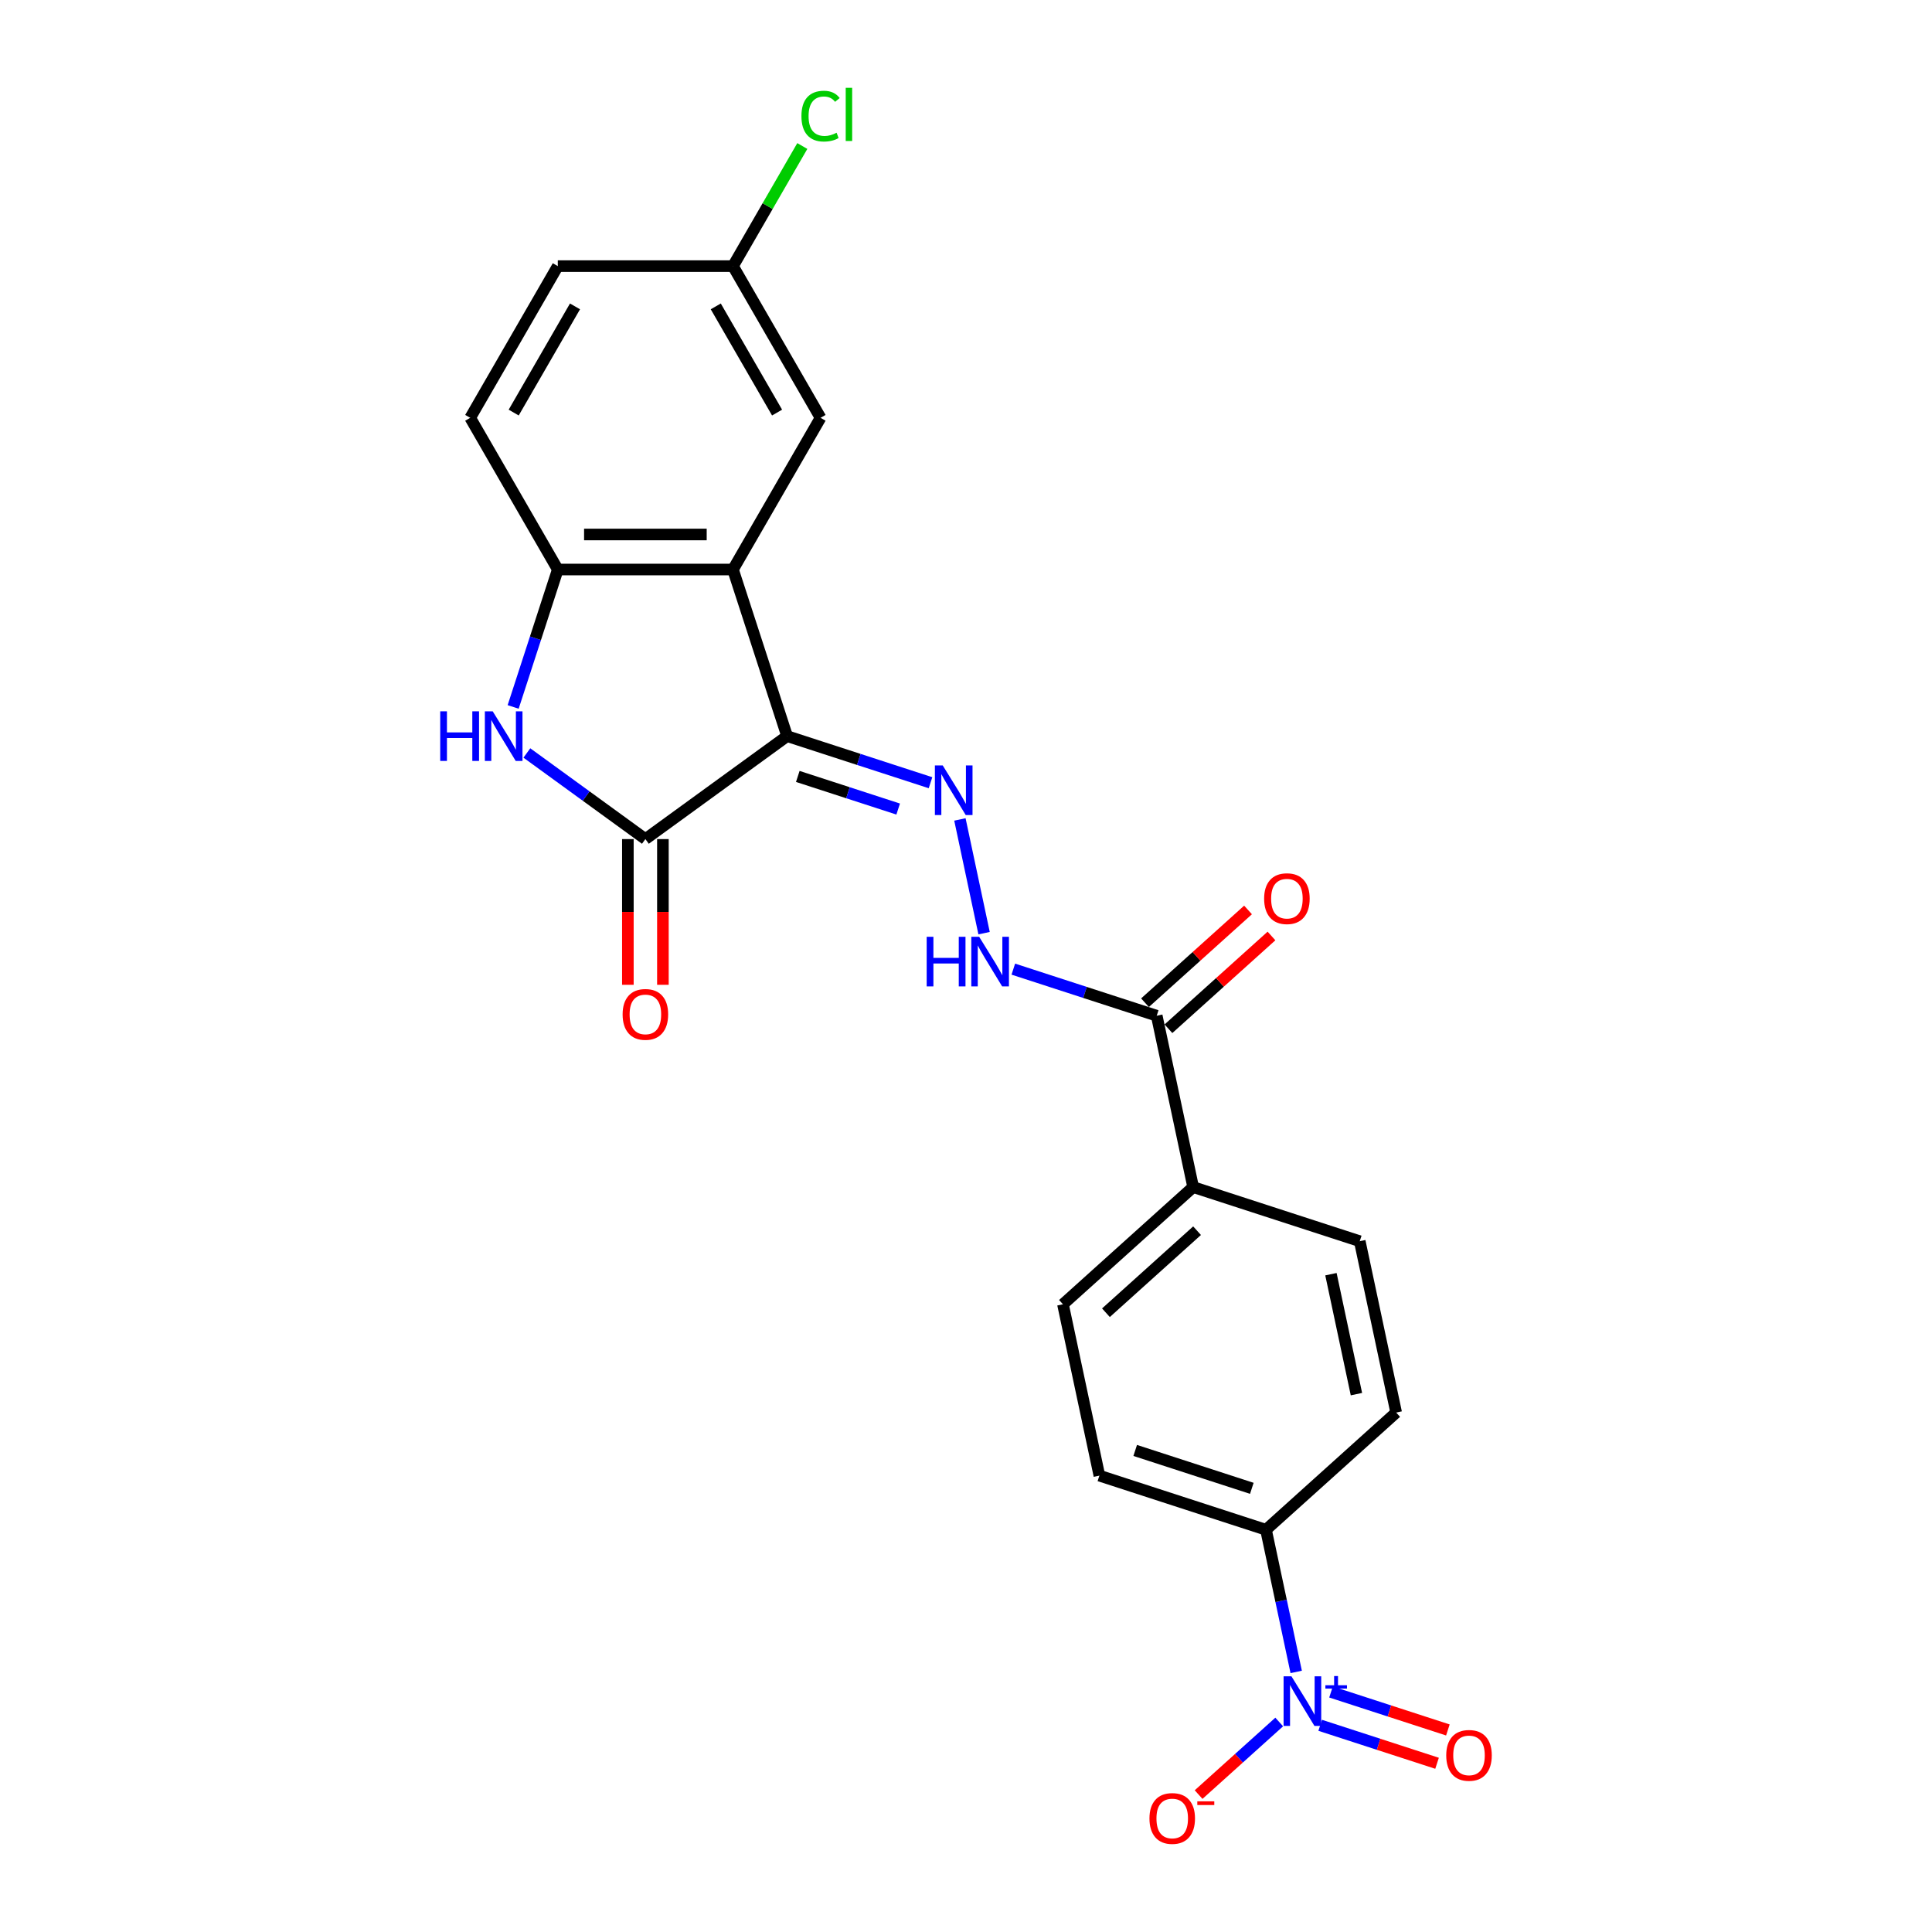 <?xml version='1.0' encoding='iso-8859-1'?>
<svg version='1.1' baseProfile='full'
              xmlns='http://www.w3.org/2000/svg'
                      xmlns:rdkit='http://www.rdkit.org/xml'
                      xmlns:xlink='http://www.w3.org/1999/xlink'
                  xml:space='preserve'
width='1000px' height='1000px' viewBox='0 0 1000 1000'>
<!-- END OF HEADER -->
<rect style='opacity:1.0;fill:#FFFFFF;stroke:none' width='1000' height='1000' x='0' y='0'> </rect>
<path class='bond-0' d='M 407.404,381.016 L 334.051,434.31' style='fill:none;fill-rule:evenodd;stroke:#000000;stroke-width:6px;stroke-linecap:butt;stroke-linejoin:miter;stroke-opacity:1' />
<path class='bond-1' d='M 407.404,381.016 L 379.386,294.784' style='fill:none;fill-rule:evenodd;stroke:#000000;stroke-width:6px;stroke-linecap:butt;stroke-linejoin:miter;stroke-opacity:1' />
<path class='bond-4' d='M 407.404,381.016 L 444.518,393.075' style='fill:none;fill-rule:evenodd;stroke:#000000;stroke-width:6px;stroke-linecap:butt;stroke-linejoin:miter;stroke-opacity:1' />
<path class='bond-4' d='M 444.518,393.075 L 481.631,405.134' style='fill:none;fill-rule:evenodd;stroke:#0000FF;stroke-width:6px;stroke-linecap:butt;stroke-linejoin:miter;stroke-opacity:1' />
<path class='bond-4' d='M 412.935,401.88 L 438.914,410.321' style='fill:none;fill-rule:evenodd;stroke:#000000;stroke-width:6px;stroke-linecap:butt;stroke-linejoin:miter;stroke-opacity:1' />
<path class='bond-4' d='M 438.914,410.321 L 464.893,418.762' style='fill:none;fill-rule:evenodd;stroke:#0000FF;stroke-width:6px;stroke-linecap:butt;stroke-linejoin:miter;stroke-opacity:1' />
<path class='bond-2' d='M 334.051,434.31 L 303.377,412.024' style='fill:none;fill-rule:evenodd;stroke:#000000;stroke-width:6px;stroke-linecap:butt;stroke-linejoin:miter;stroke-opacity:1' />
<path class='bond-2' d='M 303.377,412.024 L 272.703,389.738' style='fill:none;fill-rule:evenodd;stroke:#0000FF;stroke-width:6px;stroke-linecap:butt;stroke-linejoin:miter;stroke-opacity:1' />
<path class='bond-13' d='M 324.984,434.31 L 324.984,472.019' style='fill:none;fill-rule:evenodd;stroke:#000000;stroke-width:6px;stroke-linecap:butt;stroke-linejoin:miter;stroke-opacity:1' />
<path class='bond-13' d='M 324.984,472.019 L 324.984,509.729' style='fill:none;fill-rule:evenodd;stroke:#FF0000;stroke-width:6px;stroke-linecap:butt;stroke-linejoin:miter;stroke-opacity:1' />
<path class='bond-13' d='M 343.118,434.31 L 343.118,472.019' style='fill:none;fill-rule:evenodd;stroke:#000000;stroke-width:6px;stroke-linecap:butt;stroke-linejoin:miter;stroke-opacity:1' />
<path class='bond-13' d='M 343.118,472.019 L 343.118,509.729' style='fill:none;fill-rule:evenodd;stroke:#FF0000;stroke-width:6px;stroke-linecap:butt;stroke-linejoin:miter;stroke-opacity:1' />
<path class='bond-5' d='M 379.386,294.784 L 288.716,294.784' style='fill:none;fill-rule:evenodd;stroke:#000000;stroke-width:6px;stroke-linecap:butt;stroke-linejoin:miter;stroke-opacity:1' />
<path class='bond-5' d='M 365.785,276.65 L 302.317,276.65' style='fill:none;fill-rule:evenodd;stroke:#000000;stroke-width:6px;stroke-linecap:butt;stroke-linejoin:miter;stroke-opacity:1' />
<path class='bond-10' d='M 379.386,294.784 L 424.72,216.262' style='fill:none;fill-rule:evenodd;stroke:#000000;stroke-width:6px;stroke-linecap:butt;stroke-linejoin:miter;stroke-opacity:1' />
<path class='bond-23' d='M 265.606,365.91 L 277.161,330.347' style='fill:none;fill-rule:evenodd;stroke:#0000FF;stroke-width:6px;stroke-linecap:butt;stroke-linejoin:miter;stroke-opacity:1' />
<path class='bond-23' d='M 277.161,330.347 L 288.716,294.784' style='fill:none;fill-rule:evenodd;stroke:#000000;stroke-width:6px;stroke-linecap:butt;stroke-linejoin:miter;stroke-opacity:1' />
<path class='bond-3' d='M 670.913,865.387 L 663.093,828.596' style='fill:none;fill-rule:evenodd;stroke:#0000FF;stroke-width:6px;stroke-linecap:butt;stroke-linejoin:miter;stroke-opacity:1' />
<path class='bond-3' d='M 663.093,828.596 L 655.273,791.805' style='fill:none;fill-rule:evenodd;stroke:#000000;stroke-width:6px;stroke-linecap:butt;stroke-linejoin:miter;stroke-opacity:1' />
<path class='bond-9' d='M 662.119,891.302 L 641.256,910.087' style='fill:none;fill-rule:evenodd;stroke:#0000FF;stroke-width:6px;stroke-linecap:butt;stroke-linejoin:miter;stroke-opacity:1' />
<path class='bond-9' d='M 641.256,910.087 L 620.393,928.872' style='fill:none;fill-rule:evenodd;stroke:#FF0000;stroke-width:6px;stroke-linecap:butt;stroke-linejoin:miter;stroke-opacity:1' />
<path class='bond-11' d='M 683.327,893.017 L 713.571,902.844' style='fill:none;fill-rule:evenodd;stroke:#0000FF;stroke-width:6px;stroke-linecap:butt;stroke-linejoin:miter;stroke-opacity:1' />
<path class='bond-11' d='M 713.571,902.844 L 743.815,912.671' style='fill:none;fill-rule:evenodd;stroke:#FF0000;stroke-width:6px;stroke-linecap:butt;stroke-linejoin:miter;stroke-opacity:1' />
<path class='bond-11' d='M 688.93,875.77 L 719.175,885.597' style='fill:none;fill-rule:evenodd;stroke:#0000FF;stroke-width:6px;stroke-linecap:butt;stroke-linejoin:miter;stroke-opacity:1' />
<path class='bond-11' d='M 719.175,885.597 L 749.419,895.424' style='fill:none;fill-rule:evenodd;stroke:#FF0000;stroke-width:6px;stroke-linecap:butt;stroke-linejoin:miter;stroke-opacity:1' />
<path class='bond-6' d='M 496.847,424.14 L 509.358,483.003' style='fill:none;fill-rule:evenodd;stroke:#0000FF;stroke-width:6px;stroke-linecap:butt;stroke-linejoin:miter;stroke-opacity:1' />
<path class='bond-15' d='M 288.716,294.784 L 243.382,216.262' style='fill:none;fill-rule:evenodd;stroke:#000000;stroke-width:6px;stroke-linecap:butt;stroke-linejoin:miter;stroke-opacity:1' />
<path class='bond-7' d='M 524.492,501.623 L 561.605,513.682' style='fill:none;fill-rule:evenodd;stroke:#0000FF;stroke-width:6px;stroke-linecap:butt;stroke-linejoin:miter;stroke-opacity:1' />
<path class='bond-7' d='M 561.605,513.682 L 598.719,525.741' style='fill:none;fill-rule:evenodd;stroke:#000000;stroke-width:6px;stroke-linecap:butt;stroke-linejoin:miter;stroke-opacity:1' />
<path class='bond-12' d='M 598.719,525.741 L 617.57,614.429' style='fill:none;fill-rule:evenodd;stroke:#000000;stroke-width:6px;stroke-linecap:butt;stroke-linejoin:miter;stroke-opacity:1' />
<path class='bond-14' d='M 604.786,532.479 L 631.449,508.471' style='fill:none;fill-rule:evenodd;stroke:#000000;stroke-width:6px;stroke-linecap:butt;stroke-linejoin:miter;stroke-opacity:1' />
<path class='bond-14' d='M 631.449,508.471 L 658.113,484.463' style='fill:none;fill-rule:evenodd;stroke:#FF0000;stroke-width:6px;stroke-linecap:butt;stroke-linejoin:miter;stroke-opacity:1' />
<path class='bond-14' d='M 592.652,519.003 L 619.315,494.995' style='fill:none;fill-rule:evenodd;stroke:#000000;stroke-width:6px;stroke-linecap:butt;stroke-linejoin:miter;stroke-opacity:1' />
<path class='bond-14' d='M 619.315,494.995 L 645.979,470.987' style='fill:none;fill-rule:evenodd;stroke:#FF0000;stroke-width:6px;stroke-linecap:butt;stroke-linejoin:miter;stroke-opacity:1' />
<path class='bond-8' d='M 655.273,791.805 L 569.041,763.787' style='fill:none;fill-rule:evenodd;stroke:#000000;stroke-width:6px;stroke-linecap:butt;stroke-linejoin:miter;stroke-opacity:1' />
<path class='bond-8' d='M 647.941,770.356 L 587.579,750.743' style='fill:none;fill-rule:evenodd;stroke:#000000;stroke-width:6px;stroke-linecap:butt;stroke-linejoin:miter;stroke-opacity:1' />
<path class='bond-25' d='M 655.273,791.805 L 722.653,731.135' style='fill:none;fill-rule:evenodd;stroke:#000000;stroke-width:6px;stroke-linecap:butt;stroke-linejoin:miter;stroke-opacity:1' />
<path class='bond-20' d='M 424.72,216.262 L 379.386,137.74' style='fill:none;fill-rule:evenodd;stroke:#000000;stroke-width:6px;stroke-linecap:butt;stroke-linejoin:miter;stroke-opacity:1' />
<path class='bond-20' d='M 402.216,213.551 L 370.482,158.585' style='fill:none;fill-rule:evenodd;stroke:#000000;stroke-width:6px;stroke-linecap:butt;stroke-linejoin:miter;stroke-opacity:1' />
<path class='bond-18' d='M 617.57,614.429 L 703.802,642.447' style='fill:none;fill-rule:evenodd;stroke:#000000;stroke-width:6px;stroke-linecap:butt;stroke-linejoin:miter;stroke-opacity:1' />
<path class='bond-19' d='M 617.57,614.429 L 550.19,675.098' style='fill:none;fill-rule:evenodd;stroke:#000000;stroke-width:6px;stroke-linecap:butt;stroke-linejoin:miter;stroke-opacity:1' />
<path class='bond-19' d='M 619.597,637.005 L 572.431,679.474' style='fill:none;fill-rule:evenodd;stroke:#000000;stroke-width:6px;stroke-linecap:butt;stroke-linejoin:miter;stroke-opacity:1' />
<path class='bond-24' d='M 243.382,216.262 L 288.716,137.74' style='fill:none;fill-rule:evenodd;stroke:#000000;stroke-width:6px;stroke-linecap:butt;stroke-linejoin:miter;stroke-opacity:1' />
<path class='bond-24' d='M 265.886,213.551 L 297.621,158.585' style='fill:none;fill-rule:evenodd;stroke:#000000;stroke-width:6px;stroke-linecap:butt;stroke-linejoin:miter;stroke-opacity:1' />
<path class='bond-16' d='M 722.653,731.135 L 703.802,642.447' style='fill:none;fill-rule:evenodd;stroke:#000000;stroke-width:6px;stroke-linecap:butt;stroke-linejoin:miter;stroke-opacity:1' />
<path class='bond-16' d='M 702.088,721.602 L 688.892,659.521' style='fill:none;fill-rule:evenodd;stroke:#000000;stroke-width:6px;stroke-linecap:butt;stroke-linejoin:miter;stroke-opacity:1' />
<path class='bond-17' d='M 569.041,763.787 L 550.19,675.098' style='fill:none;fill-rule:evenodd;stroke:#000000;stroke-width:6px;stroke-linecap:butt;stroke-linejoin:miter;stroke-opacity:1' />
<path class='bond-21' d='M 379.386,137.74 L 288.716,137.74' style='fill:none;fill-rule:evenodd;stroke:#000000;stroke-width:6px;stroke-linecap:butt;stroke-linejoin:miter;stroke-opacity:1' />
<path class='bond-22' d='M 379.386,137.74 L 397.331,106.658' style='fill:none;fill-rule:evenodd;stroke:#000000;stroke-width:6px;stroke-linecap:butt;stroke-linejoin:miter;stroke-opacity:1' />
<path class='bond-22' d='M 397.331,106.658 L 415.277,75.575' style='fill:none;fill-rule:evenodd;stroke:#00CC00;stroke-width:6px;stroke-linecap:butt;stroke-linejoin:miter;stroke-opacity:1' />
<path  class='atom-3' d='M 227.858 368.177
L 231.339 368.177
L 231.339 379.094
L 244.468 379.094
L 244.468 368.177
L 247.95 368.177
L 247.95 393.855
L 244.468 393.855
L 244.468 381.995
L 231.339 381.995
L 231.339 393.855
L 227.858 393.855
L 227.858 368.177
' fill='#0000FF'/>
<path  class='atom-3' d='M 255.022 368.177
L 263.436 381.778
Q 264.27 383.119, 265.612 385.549
Q 266.954 387.979, 267.027 388.124
L 267.027 368.177
L 270.436 368.177
L 270.436 393.855
L 266.918 393.855
L 257.887 378.985
Q 256.835 377.244, 255.711 375.249
Q 254.623 373.255, 254.297 372.638
L 254.297 393.855
L 250.96 393.855
L 250.96 368.177
L 255.022 368.177
' fill='#0000FF'/>
<path  class='atom-4' d='M 668.448 867.654
L 676.862 881.255
Q 677.696 882.597, 679.038 885.026
Q 680.38 887.456, 680.452 887.601
L 680.452 867.654
L 683.862 867.654
L 683.862 893.332
L 680.344 893.332
L 671.313 878.462
Q 670.261 876.721, 669.137 874.726
Q 668.049 872.732, 667.722 872.115
L 667.722 893.332
L 664.386 893.332
L 664.386 867.654
L 668.448 867.654
' fill='#0000FF'/>
<path  class='atom-4' d='M 686.016 872.283
L 690.54 872.283
L 690.54 867.519
L 692.551 867.519
L 692.551 872.283
L 697.194 872.283
L 697.194 874.006
L 692.551 874.006
L 692.551 878.793
L 690.54 878.793
L 690.54 874.006
L 686.016 874.006
L 686.016 872.283
' fill='#0000FF'/>
<path  class='atom-5' d='M 487.96 396.196
L 496.374 409.796
Q 497.208 411.138, 498.55 413.568
Q 499.892 415.998, 499.965 416.143
L 499.965 396.196
L 503.374 396.196
L 503.374 421.873
L 499.856 421.873
L 490.825 407.003
Q 489.773 405.262, 488.649 403.268
Q 487.561 401.273, 487.235 400.656
L 487.235 421.873
L 483.898 421.873
L 483.898 396.196
L 487.96 396.196
' fill='#0000FF'/>
<path  class='atom-7' d='M 479.647 484.884
L 483.128 484.884
L 483.128 495.8
L 496.257 495.8
L 496.257 484.884
L 499.739 484.884
L 499.739 510.561
L 496.257 510.561
L 496.257 498.702
L 483.128 498.702
L 483.128 510.561
L 479.647 510.561
L 479.647 484.884
' fill='#0000FF'/>
<path  class='atom-7' d='M 506.811 484.884
L 515.225 498.484
Q 516.059 499.826, 517.401 502.256
Q 518.743 504.686, 518.816 504.831
L 518.816 484.884
L 522.225 484.884
L 522.225 510.561
L 518.707 510.561
L 509.676 495.691
Q 508.625 493.951, 507.5 491.956
Q 506.412 489.961, 506.086 489.345
L 506.086 510.561
L 502.749 510.561
L 502.749 484.884
L 506.811 484.884
' fill='#0000FF'/>
<path  class='atom-10' d='M 594.956 941.235
Q 594.956 935.07, 598.003 931.624
Q 601.049 928.179, 606.743 928.179
Q 612.437 928.179, 615.484 931.624
Q 618.53 935.07, 618.53 941.235
Q 618.53 947.473, 615.448 951.027
Q 612.365 954.545, 606.743 954.545
Q 601.085 954.545, 598.003 951.027
Q 594.956 947.51, 594.956 941.235
M 606.743 951.644
Q 610.66 951.644, 612.764 949.033
Q 614.903 946.385, 614.903 941.235
Q 614.903 936.194, 612.764 933.655
Q 610.66 931.08, 606.743 931.08
Q 602.826 931.08, 600.687 933.619
Q 598.583 936.158, 598.583 941.235
Q 598.583 946.421, 600.687 949.033
Q 602.826 951.644, 606.743 951.644
' fill='#FF0000'/>
<path  class='atom-10' d='M 619.727 932.37
L 628.512 932.37
L 628.512 934.285
L 619.727 934.285
L 619.727 932.37
' fill='#FF0000'/>
<path  class='atom-12' d='M 748.568 908.584
Q 748.568 902.418, 751.615 898.973
Q 754.661 895.528, 760.355 895.528
Q 766.05 895.528, 769.096 898.973
Q 772.142 902.418, 772.142 908.584
Q 772.142 914.822, 769.06 918.376
Q 765.977 921.894, 760.355 921.894
Q 754.698 921.894, 751.615 918.376
Q 748.568 914.858, 748.568 908.584
M 760.355 918.993
Q 764.272 918.993, 766.376 916.381
Q 768.516 913.734, 768.516 908.584
Q 768.516 903.543, 766.376 901.004
Q 764.272 898.429, 760.355 898.429
Q 756.439 898.429, 754.299 900.968
Q 752.195 903.506, 752.195 908.584
Q 752.195 913.77, 754.299 916.381
Q 756.439 918.993, 760.355 918.993
' fill='#FF0000'/>
<path  class='atom-14' d='M 322.264 525.052
Q 322.264 518.886, 325.311 515.441
Q 328.357 511.996, 334.051 511.996
Q 339.745 511.996, 342.792 515.441
Q 345.838 518.886, 345.838 525.052
Q 345.838 531.29, 342.755 534.844
Q 339.673 538.362, 334.051 538.362
Q 328.393 538.362, 325.311 534.844
Q 322.264 531.326, 322.264 525.052
M 334.051 535.461
Q 337.968 535.461, 340.072 532.85
Q 342.211 530.202, 342.211 525.052
Q 342.211 520.011, 340.072 517.472
Q 337.968 514.897, 334.051 514.897
Q 330.134 514.897, 327.994 517.436
Q 325.891 519.974, 325.891 525.052
Q 325.891 530.238, 327.994 532.85
Q 330.134 535.461, 334.051 535.461
' fill='#FF0000'/>
<path  class='atom-15' d='M 654.312 465.144
Q 654.312 458.978, 657.359 455.533
Q 660.405 452.087, 666.099 452.087
Q 671.793 452.087, 674.84 455.533
Q 677.886 458.978, 677.886 465.144
Q 677.886 471.382, 674.804 474.936
Q 671.721 478.454, 666.099 478.454
Q 660.442 478.454, 657.359 474.936
Q 654.312 471.418, 654.312 465.144
M 666.099 475.552
Q 670.016 475.552, 672.12 472.941
Q 674.26 470.294, 674.26 465.144
Q 674.26 460.102, 672.12 457.564
Q 670.016 454.989, 666.099 454.989
Q 662.182 454.989, 660.043 457.527
Q 657.939 460.066, 657.939 465.144
Q 657.939 470.33, 660.043 472.941
Q 662.182 475.552, 666.099 475.552
' fill='#FF0000'/>
<path  class='atom-23' d='M 414.819 60.107
Q 414.819 53.724, 417.793 50.387
Q 420.804 47.014, 426.498 47.014
Q 431.793 47.014, 434.622 50.75
L 432.228 52.708
Q 430.161 49.988, 426.498 49.988
Q 422.617 49.988, 420.55 52.599
Q 418.519 55.174, 418.519 60.107
Q 418.519 65.184, 420.622 67.796
Q 422.762 70.407, 426.897 70.407
Q 429.725 70.407, 433.026 68.702
L 434.041 71.422
Q 432.699 72.293, 430.668 72.8
Q 428.637 73.308, 426.389 73.308
Q 420.804 73.308, 417.793 69.899
Q 414.819 66.49, 414.819 60.107
' fill='#00CC00'/>
<path  class='atom-23' d='M 437.741 45.455
L 441.077 45.455
L 441.077 72.982
L 437.741 72.982
L 437.741 45.455
' fill='#00CC00'/>
</svg>
